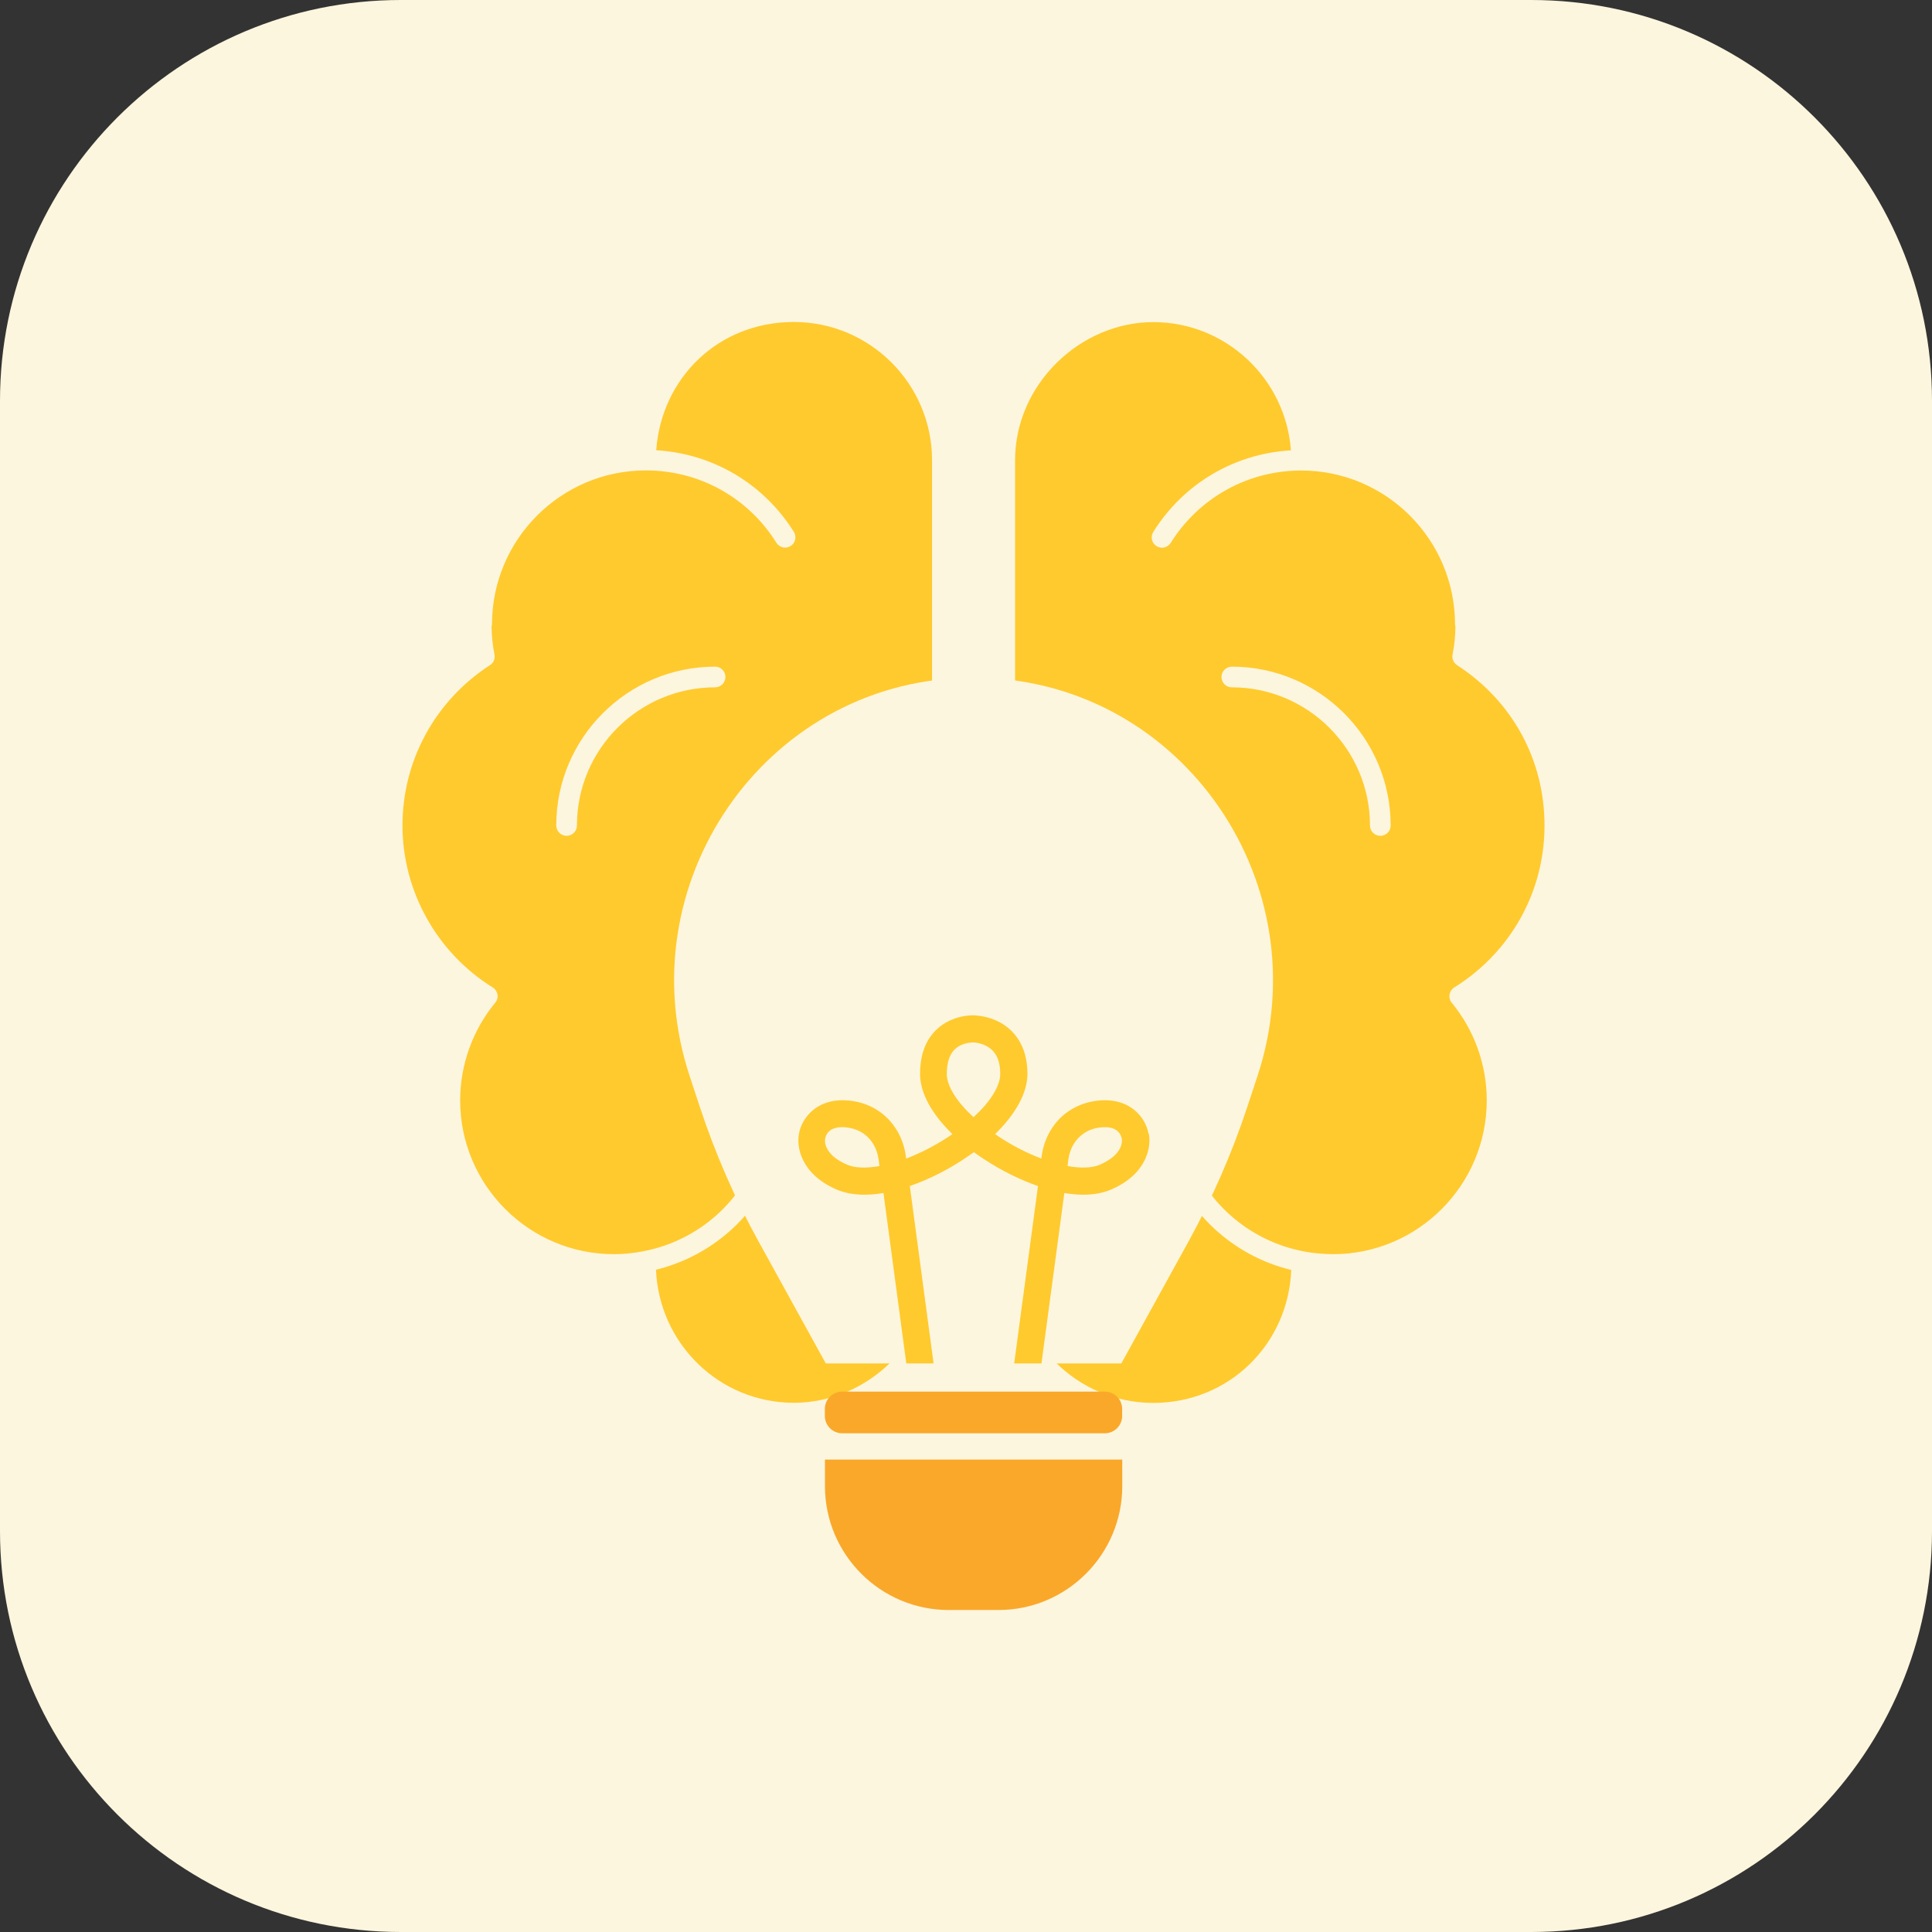 <svg width="50" height="50" viewBox="0 0 50 50" fill="none" xmlns="http://www.w3.org/2000/svg">
<rect x="0" y="0" width="50" height="50" fill="#333333" stroke="none"/>
<path d="M39.627 0H10.373C4.644 0 0 4.644 0 10.373V39.627C0 45.356 4.644 50 10.373 50H39.627C45.356 50 50 45.356 50 39.627V10.373C50 4.644 45.356 0 39.627 0Z" fill="#FCF6DE"/>
<path d="M16.977 32.864C17.06 34.785 18.627 36.304 20.545 36.304C22.463 36.304 24.121 34.699 24.121 32.728V11.909C24.121 9.938 22.516 8.333 20.545 8.333C18.574 8.333 17.116 9.799 16.983 11.652C18.443 11.738 19.761 12.513 20.545 13.765C20.623 13.891 20.585 14.054 20.459 14.132C20.334 14.209 20.171 14.172 20.093 14.046C19.36 12.874 18.098 12.174 16.715 12.174C14.519 12.174 12.733 13.96 12.733 16.156C12.733 16.175 12.725 16.194 12.722 16.212C12.725 16.456 12.749 16.699 12.797 16.94C12.818 17.047 12.773 17.156 12.679 17.215C11.262 18.133 10.416 19.684 10.416 21.363C10.416 23.043 11.288 24.645 12.751 25.555C12.816 25.595 12.861 25.662 12.874 25.739C12.888 25.814 12.866 25.892 12.816 25.95C12.232 26.659 11.909 27.558 11.909 28.478C11.909 30.674 13.695 32.458 15.889 32.458C16.012 32.458 16.135 32.452 16.261 32.439C16.268 32.439 16.276 32.439 16.287 32.436C16.407 32.423 16.528 32.407 16.646 32.383C18.074 32.11 19.251 31.083 19.692 29.652C19.735 29.51 19.884 29.43 20.026 29.476C20.168 29.518 20.246 29.668 20.203 29.81C19.727 31.356 18.491 32.49 16.975 32.861L16.977 32.864ZM14.931 21.363C14.931 21.511 14.811 21.631 14.664 21.631C14.517 21.631 14.396 21.511 14.396 21.363C14.396 19.098 16.239 17.253 18.507 17.253C18.654 17.253 18.774 17.373 18.774 17.52C18.774 17.667 18.654 17.788 18.507 17.788C16.536 17.788 14.931 19.392 14.931 21.363ZM18.398 22.992C18.25 22.992 18.13 22.872 18.13 22.725C18.13 22.578 18.25 22.457 18.398 22.457C20.663 22.457 22.508 24.3 22.508 26.568C22.508 26.715 22.388 26.836 22.241 26.836C22.094 26.836 21.973 26.715 21.973 26.568C21.973 24.597 20.369 22.992 18.398 22.992Z" fill="#FFCA2E"/>
<path d="M30.357 29.479C30.499 29.436 30.646 29.513 30.692 29.655C31.133 31.086 32.312 32.113 33.741 32.386C33.861 32.41 33.979 32.426 34.099 32.437C34.107 32.437 34.118 32.437 34.126 32.439C34.251 32.45 34.374 32.458 34.498 32.458C36.693 32.458 38.477 30.671 38.477 28.478C38.477 27.558 38.156 26.66 37.571 25.951C37.522 25.892 37.501 25.814 37.514 25.737C37.528 25.662 37.571 25.595 37.637 25.555C39.1 24.643 39.972 23.076 39.972 21.364C39.972 19.652 39.127 18.133 37.71 17.215C37.619 17.157 37.571 17.047 37.592 16.94C37.64 16.699 37.664 16.456 37.667 16.215C37.661 16.197 37.656 16.178 37.656 16.159C37.656 13.963 35.87 12.177 33.676 12.177C32.296 12.177 31.034 12.877 30.298 14.049C30.221 14.175 30.055 14.212 29.932 14.134C29.806 14.057 29.769 13.891 29.846 13.768C30.63 12.514 31.949 11.738 33.409 11.655C33.275 9.804 31.729 8.336 29.846 8.336C27.963 8.336 26.27 9.941 26.27 11.912V32.731C26.27 34.702 27.875 36.307 29.846 36.307C31.817 36.307 33.342 34.777 33.417 32.867C31.901 32.498 30.662 31.364 30.186 29.816C30.143 29.674 30.221 29.527 30.363 29.481L30.357 29.479ZM31.879 17.253C34.144 17.253 35.99 19.096 35.99 21.364C35.99 21.511 35.87 21.631 35.722 21.631C35.575 21.631 35.455 21.511 35.455 21.364C35.455 19.393 33.85 17.788 31.879 17.788C31.732 17.788 31.612 17.668 31.612 17.52C31.612 17.373 31.732 17.253 31.879 17.253ZM28.416 26.571C28.416 26.718 28.295 26.839 28.148 26.839C28.001 26.839 27.881 26.718 27.881 26.571C27.881 24.306 29.723 22.46 31.991 22.46C32.139 22.46 32.259 22.581 32.259 22.728C32.259 22.875 32.139 22.995 31.991 22.995C30.02 22.995 28.416 24.6 28.416 26.571Z" fill="#FFCA2E"/>
<path d="M25.434 17.542C30.638 17.692 34.179 22.907 32.543 27.85L32.278 28.652C31.882 29.85 31.374 31.008 30.767 32.115L29.02 35.285H21.371L19.624 32.115C19.015 31.011 18.509 29.85 18.113 28.652L17.849 27.85C16.212 22.907 19.753 17.694 24.957 17.542C25.038 17.542 25.118 17.539 25.198 17.539C25.279 17.539 25.359 17.539 25.436 17.542H25.434Z" fill="#FCF6DE"/>
<path d="M28.592 37.093H21.796C21.547 37.093 21.347 36.892 21.347 36.643V36.464C21.347 36.215 21.547 36.015 21.796 36.015H28.592C28.841 36.015 29.041 36.215 29.041 36.464V36.643C29.041 36.892 28.841 37.093 28.592 37.093Z" fill="#FAA82A"/>
<path d="M25.835 41.667H24.556C22.786 41.667 21.35 40.23 21.35 38.46V37.773H29.044V38.46C29.044 40.23 27.608 41.667 25.838 41.667H25.835Z" fill="#FAA82A"/>
<path d="M29.722 29.337C29.655 28.936 29.251 28.387 28.395 28.486C28.117 28.518 27.863 28.615 27.641 28.767C27.272 29.024 27.023 29.444 26.959 29.915L26.951 29.984C26.592 29.848 26.215 29.658 25.854 29.42C25.819 29.398 25.785 29.374 25.753 29.35C26.288 28.831 26.59 28.28 26.59 27.794C26.59 27.021 26.21 26.646 25.892 26.467C25.563 26.282 25.239 26.282 25.218 26.277C25.159 26.274 24.643 26.261 24.239 26.643C23.953 26.914 23.811 27.302 23.811 27.794C23.811 28.286 24.113 28.831 24.648 29.35C24.613 29.374 24.581 29.396 24.546 29.42C24.185 29.658 23.808 29.848 23.45 29.984L23.442 29.915C23.378 29.441 23.129 29.024 22.76 28.767C22.538 28.612 22.284 28.518 22.006 28.486C21.15 28.387 20.746 28.936 20.679 29.337C20.607 29.671 20.722 30.383 21.65 30.784C22.003 30.936 22.425 30.95 22.864 30.875L23.455 35.285H24.161L23.546 30.695C24.046 30.522 24.533 30.268 24.931 30.006C25.025 29.944 25.116 29.88 25.204 29.818C25.29 29.882 25.381 29.944 25.477 30.006C25.876 30.268 26.362 30.522 26.863 30.695L26.247 35.285H26.953L27.545 30.875C27.983 30.95 28.406 30.936 28.759 30.784C29.687 30.383 29.802 29.671 29.73 29.337H29.722ZM21.917 30.139C21.305 29.874 21.348 29.513 21.353 29.481L21.358 29.457C21.377 29.366 21.455 29.171 21.794 29.171C21.832 29.171 21.872 29.171 21.915 29.179C22.078 29.198 22.225 29.251 22.351 29.34C22.559 29.484 22.701 29.727 22.738 30.006L22.76 30.177C22.42 30.238 22.123 30.23 21.915 30.139H21.917ZM25.194 28.912C24.76 28.513 24.503 28.107 24.503 27.794C24.503 27.505 24.573 27.288 24.709 27.157C24.883 26.988 25.135 26.978 25.186 26.978H25.194C25.194 26.978 25.373 26.983 25.544 27.079C25.774 27.208 25.886 27.443 25.886 27.794C25.886 28.107 25.63 28.513 25.196 28.912H25.194ZM28.473 30.139C28.264 30.23 27.97 30.238 27.628 30.177L27.649 30.006C27.686 29.727 27.828 29.484 28.037 29.34C28.162 29.251 28.309 29.198 28.473 29.179C28.914 29.125 29.01 29.358 29.032 29.473C29.04 29.513 29.082 29.874 28.47 30.139H28.473Z" fill="#FFCA2E"/>
</svg>
